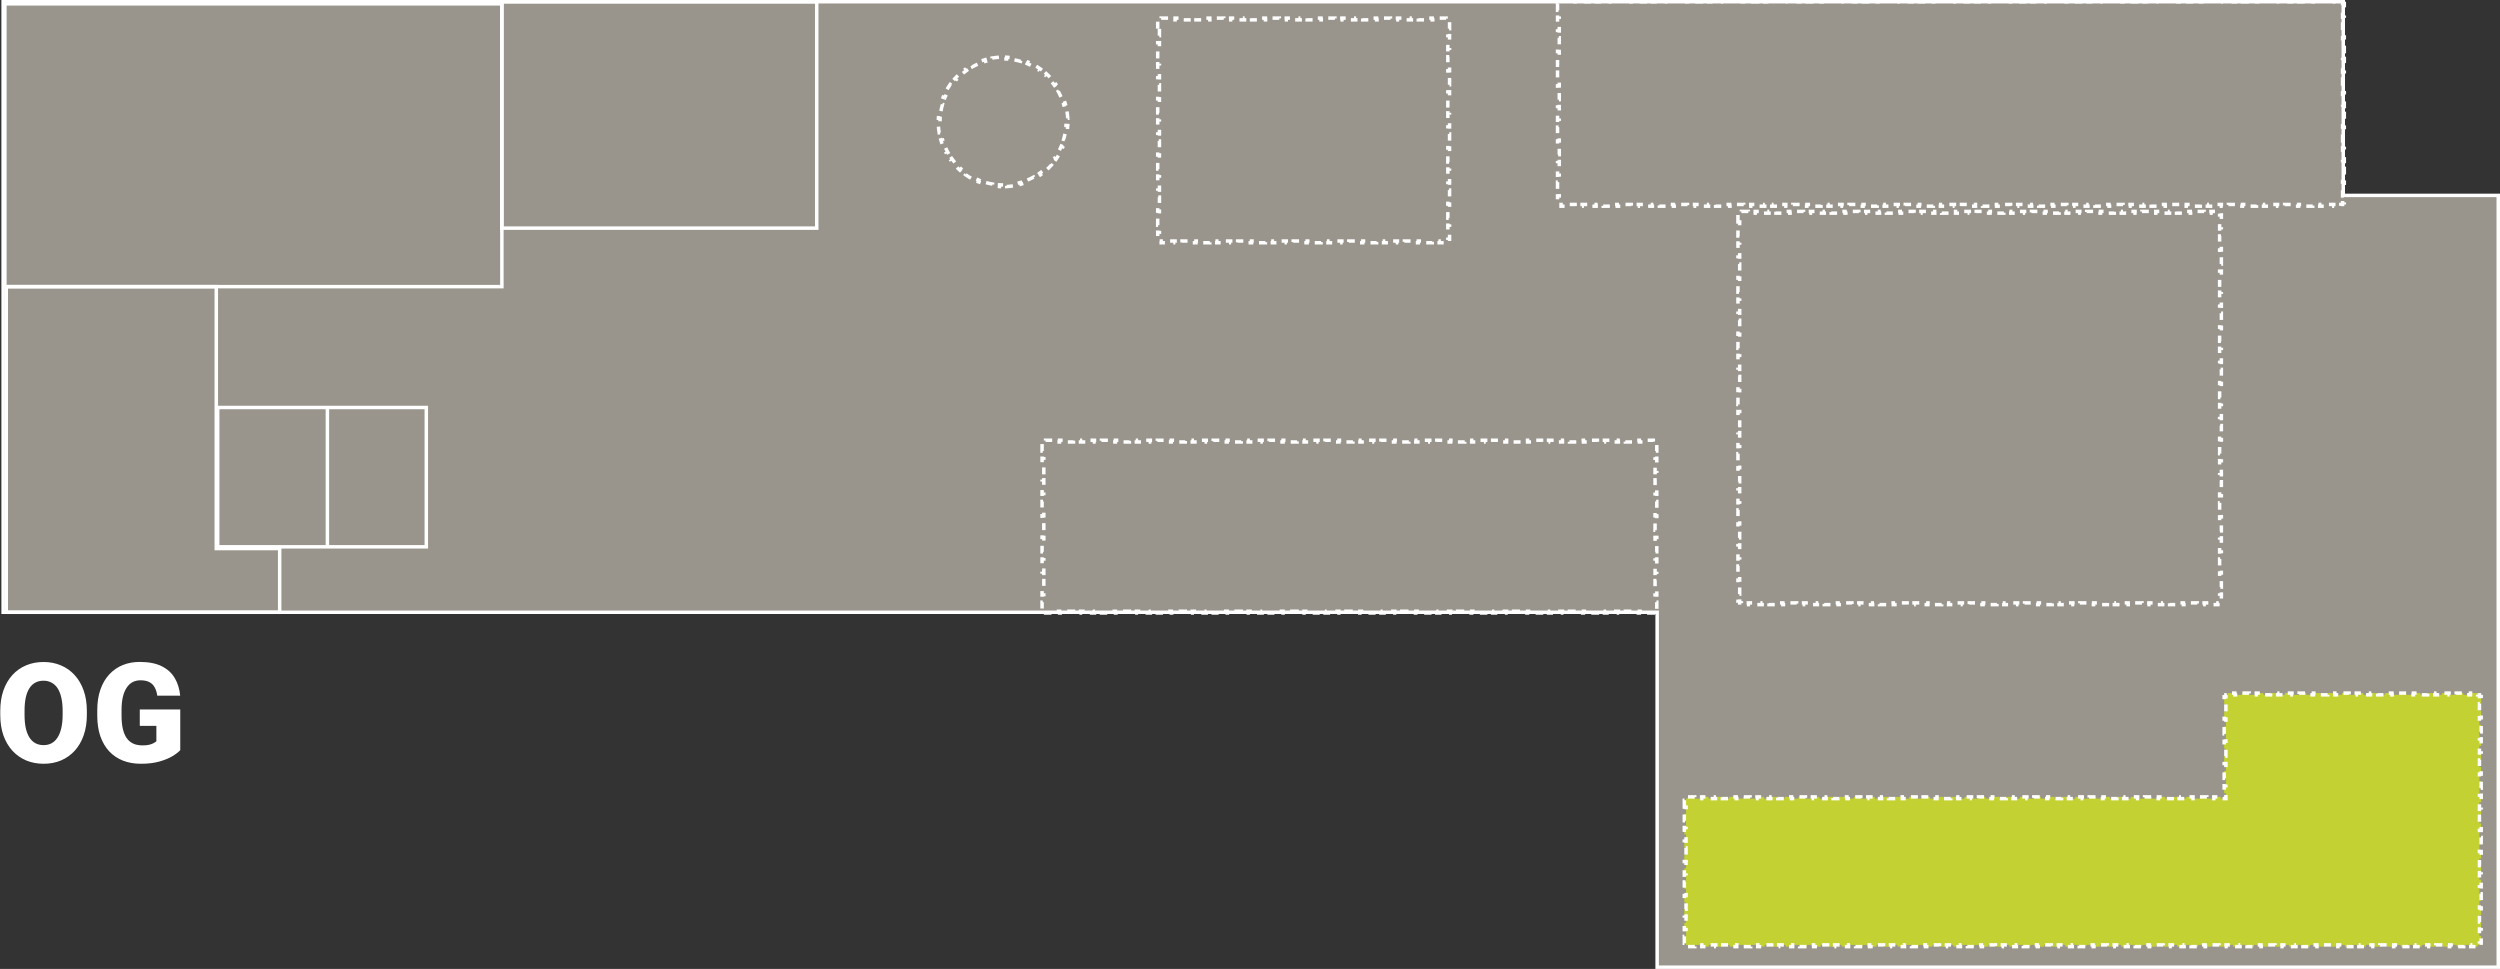 <svg width="7178" height="2782" viewBox="0 0 7178 2782" fill="none" xmlns="http://www.w3.org/2000/svg">
<rect x="0" y="0" width="7178" height="2782" fill="#333333" stroke="none"/>
<path d="M4753 1758H9V5H6728V556V561H6733H7173V2777H4758V1763V1758H4753Z" fill="#DED7C8" fill-opacity="0.6" stroke="white" stroke-width="10"/>
<path d="M626 1575H803V1758H18V1182V978V823H621V1570V1575H626Z" stroke="white" stroke-width="10"/>
<path d="M1441 5H2345V655H1441V5Z" stroke="white" stroke-width="10"/>
<path d="M2992 1295V1274.33H2997V1269H3002.03V1264H3022.09V1269H3042.14V1264H3062.2V1269H3082.26V1264H3102.31V1269H3122.37V1264H3142.43V1269H3162.48V1264H3182.54V1269H3202.6V1264H3222.65V1269H3242.71V1264H3262.77V1269H3282.82V1264H3302.88V1269H3322.94V1264H3343V1269H3363.05V1264H3383.11V1269H3403.17V1264H3423.22V1269H3443.28V1264H3463.34V1269H3483.39V1264H3503.45V1269H3523.51V1264H3543.56V1269H3563.62V1264H3583.68V1269H3603.73V1264H3623.79V1269H3643.85V1264H3663.9V1269H3683.96V1264H3704.02V1269H3724.07V1264H3744.13V1269H3764.19V1264H3784.24V1269H3804.3V1264H3824.36V1269H3844.41V1264H3864.47V1269H3884.53V1264H3904.59V1269H3924.64V1264H3944.7V1269H3964.76V1264H3984.81V1269H4004.87V1264H4024.93V1269H4044.98V1264H4065.04V1269H4085.1V1264H4105.15V1269H4125.21V1264H4145.27V1269H4165.32V1264H4185.38V1269H4205.44V1264H4225.49V1269H4245.55V1264H4265.61V1269H4285.66V1264H4305.72V1269H4325.78V1264H4345.84V1269H4365.89V1264H4385.95V1269H4406.01V1264H4426.06V1269H4446.12V1264H4466.18V1269H4486.23V1264H4506.29V1269H4526.35V1264H4546.4V1269H4566.46V1264H4586.52V1269H4606.57V1264H4626.63V1269H4646.69V1264H4666.74V1269H4686.8V1264H4706.86V1269H4726.91V1264H4746.97V1269H4752V1274.33H4757V1295H4752V1315.67H4757V1336.33H4752V1357H4757V1377.67H4752V1398.33H4757V1419H4752V1439.67H4757V1460.33H4752V1481H4757V1501.67H4752V1522.33H4757V1543H4752V1563.67H4757V1584.33H4752V1605H4757V1625.67H4752V1646.33H4757V1667H4752V1687.67H4757V1708.33H4752V1729H4757V1749.67H4752V1755H4746.97V1760H4726.91V1755H4706.86V1760H4686.8V1755H4666.74V1760H4646.69V1755H4626.63V1760H4606.57V1755H4586.52V1760H4566.46V1755H4546.4V1760H4526.35V1755H4506.29V1760H4486.23V1755H4466.18V1760H4446.12V1755H4426.06V1760H4406V1755H4385.95V1760H4365.89V1755H4345.83V1760H4325.78V1755H4305.72V1760H4285.66V1755H4265.61V1760H4245.55V1755H4225.49V1760H4205.44V1755H4185.38V1760H4165.32V1755H4145.27V1760H4125.21V1755H4105.15V1760H4085.1V1755H4065.04V1760H4044.98V1755H4024.93V1760H4004.87V1755H3984.81V1760H3964.76V1755H3944.7V1760H3924.64V1755H3904.59V1760H3884.53V1755H3864.47V1760H3844.41V1755H3824.36V1760H3804.3V1755H3784.24V1760H3764.19V1755H3744.13V1760H3724.07V1755H3704.02V1760H3683.96V1755H3663.9V1760H3643.85V1755H3623.79V1760H3603.73V1755H3583.68V1760H3563.62V1755H3543.56V1760H3523.51V1755H3503.45V1760H3483.39V1755H3463.34V1760H3443.28V1755H3423.22V1760H3403.16V1755H3383.11V1760H3363.05V1755H3342.99V1760H3322.94V1755H3302.88V1760H3282.82V1755H3262.77V1760H3242.71V1755H3222.65V1760H3202.6V1755H3182.54V1760H3162.48V1755H3142.43V1760H3122.37V1755H3102.31V1760H3082.26V1755H3062.2V1760H3042.14V1755H3022.09V1760H3002.03V1755H2997V1749.67H2992V1729H2997V1708.33H2992V1687.67H2997V1667H2992V1646.33H2997V1625.67H2992V1605H2997V1584.33H2992V1563.67H2997V1543H2992V1522.33H2997V1501.67H2992V1481H2997V1460.33H2992V1439.67H2997V1419H2992V1398.33H2997V1377.67H2992V1357H2997V1336.33H2992V1315.67H2997V1295H2992Z" stroke="white" stroke-width="10" stroke-dasharray="20 20"/>
<path d="M3324 82.234V62.078H3329V57H3333.98V52H3353.93V57H3373.88V52H3393.83V57H3413.79V52H3433.74V57H3453.69V52H3473.64V57H3493.6V52H3513.55V57H3533.5V52H3553.45V57H3573.4V52H3593.36V57H3613.31V52H3633.26V57H3653.21V52H3673.17V57H3693.12V52H3713.07V57H3733.02V52H3752.98V57H3772.93V52H3792.88V57H3812.83V52H3832.79V57H3852.74V52H3872.69V57H3892.64V52H3912.6V57H3932.55V52H3952.5V57H3972.45V52H3992.4V57H4012.36V52H4032.31V57H4052.26V52H4072.21V57H4092.17V52H4112.12V57H4132.07V52H4152.02V57H4157V62.078H4162V82.234H4157V102.391H4162V122.547H4157V142.703H4162V162.859H4157V183.016H4162V203.172H4157V223.328H4162V243.484H4157V263.641H4162V283.797H4157V303.953H4162V324.109H4157V344.266H4162V364.422H4157V384.578H4162V404.734H4157V424.891H4162V445.047H4157V465.203H4162V485.359H4157V505.516H4162V525.672H4157V545.828H4162V565.984H4157V586.141H4162V606.297H4157V626.453H4162V646.609H4157V666.766H4162V686.922H4157V692H4152.02V697H4132.07V692H4112.12V697H4092.17V692H4072.21V697H4052.26V692H4032.31V697H4012.36V692H3992.4V697H3972.45V692H3952.5V697H3932.55V692H3912.6V697H3892.64V692H3872.69V697H3852.74V692H3832.79V697H3812.83V692H3792.88V697H3772.93V692H3752.98V697H3733.02V692H3713.07V697H3693.12V692H3673.17V697H3653.21V692H3633.26V697H3613.31V692H3593.36V697H3573.4V692H3553.45V697H3533.5V692H3513.55V697H3493.6V692H3473.64V697H3453.69V692H3433.74V697H3413.79V692H3393.83V697H3373.88V692H3353.93V697H3333.98V692H3329V686.922H3324V666.766H3329V646.609H3324V626.453H3329V606.297H3324V586.141H3329V565.984H3324V545.828H3329V525.672H3324V505.516H3329V485.359H3324V465.203H3329V445.047H3324V424.891H3329V404.734H3324V384.578H3329V364.422H3324V344.266H3329V324.109H3324V303.953H3329V283.797H3324V263.641H3329V243.484H3324V223.328H3329V203.172H3324V183.016H3329V162.859H3324V142.703H3329V122.547H3324V102.391H3329V82.234H3324Z" stroke="white" stroke-width="10" stroke-dasharray="20 20"/>
<path d="M2880 531C2876.59 531 2873.2 530.906 2869.84 530.72L2869.57 535.712C2862.54 535.324 2855.62 534.546 2848.83 533.399L2849.66 528.469C2842.93 527.333 2836.33 525.826 2829.87 523.969L2828.49 528.775C2821.76 526.84 2815.19 524.536 2808.8 521.886L2810.72 517.268C2804.44 514.664 2798.34 511.716 2792.44 508.448L2790.01 512.822C2783.91 509.442 2778.02 505.729 2772.36 501.707L2775.26 497.632C2769.73 493.704 2764.43 489.473 2759.39 484.964L2756.06 488.691C2750.87 484.053 2745.95 479.128 2741.31 473.941L2745.04 470.608C2740.53 465.566 2736.3 460.269 2732.37 454.743L2728.29 457.64C2724.27 451.982 2720.56 446.089 2717.18 439.987L2721.55 437.564C2718.28 431.664 2715.34 425.563 2712.73 419.283L2708.11 421.199C2705.46 414.808 2703.16 408.239 2701.23 401.512L2706.03 400.13C2704.17 393.675 2702.67 387.07 2701.53 380.34L2696.6 381.171C2695.45 374.377 2694.68 367.458 2694.29 360.435L2699.28 360.159C2699.09 356.797 2699 353.41 2699 350C2699 346.59 2699.09 343.203 2699.28 339.841L2694.29 339.565C2694.68 332.542 2695.45 325.623 2696.6 318.829L2701.53 319.66C2702.67 312.93 2704.17 306.325 2706.03 299.87L2701.23 298.488C2703.16 291.761 2705.46 285.192 2708.11 278.801L2712.73 280.717C2715.34 274.437 2718.28 268.336 2721.55 262.436L2717.18 260.013C2720.56 253.911 2724.27 248.018 2728.29 242.36L2732.37 245.257C2736.3 239.731 2740.53 234.434 2745.04 229.392L2741.31 226.059C2745.95 220.872 2750.87 215.947 2756.06 211.309L2759.39 215.036C2764.43 210.527 2769.73 206.296 2775.26 202.368L2772.36 198.293C2778.02 194.271 2783.91 190.558 2790.01 187.178L2792.44 191.552C2798.34 188.284 2804.44 185.336 2810.72 182.732L2808.8 178.114C2815.19 175.464 2821.76 173.16 2828.49 171.225L2829.87 176.031C2836.33 174.174 2842.93 172.667 2849.66 171.531L2848.83 166.601C2855.62 165.454 2862.54 164.676 2869.57 164.288L2869.84 169.28C2873.2 169.094 2876.59 169 2880 169C2883.41 169 2886.8 169.094 2890.16 169.28L2890.43 164.288C2897.46 164.676 2904.38 165.454 2911.17 166.601L2910.34 171.531C2917.07 172.667 2923.67 174.174 2930.13 176.031L2931.51 171.225C2938.24 173.16 2944.81 175.464 2951.2 178.114L2949.28 182.732C2955.56 185.336 2961.66 188.284 2967.56 191.552L2969.99 187.178C2976.09 190.558 2981.98 194.271 2987.64 198.293L2984.74 202.368C2990.27 206.296 2995.57 210.527 3000.61 215.036L3003.94 211.309C3009.13 215.947 3014.05 220.872 3018.69 226.059L3014.96 229.392C3019.47 234.434 3023.7 239.731 3027.63 245.257L3031.71 242.36C3035.73 248.018 3039.44 253.911 3042.82 260.013L3038.45 262.436C3041.72 268.336 3044.66 274.437 3047.27 280.717L3051.89 278.801C3054.54 285.192 3056.84 291.761 3058.77 298.488L3053.97 299.87C3055.83 306.325 3057.33 312.93 3058.47 319.66L3063.4 318.828C3064.55 325.623 3065.32 332.542 3065.71 339.565L3060.72 339.841C3060.91 343.203 3061 346.59 3061 350C3061 353.41 3060.91 356.797 3060.72 360.159L3065.71 360.435C3065.32 367.458 3064.55 374.377 3063.4 381.171L3058.47 380.34C3057.33 387.07 3055.83 393.674 3053.97 400.13L3058.77 401.512C3056.84 408.238 3054.54 414.808 3051.89 421.199L3047.27 419.283C3044.66 425.563 3041.72 431.664 3038.45 437.564L3042.82 439.987C3039.44 446.089 3035.73 451.982 3031.71 457.64L3027.63 454.743C3023.7 460.269 3019.47 465.566 3014.96 470.608L3018.69 473.941C3014.05 479.128 3009.13 484.053 3003.94 488.691L3000.61 484.964C2995.57 489.473 2990.27 493.704 2984.74 497.632L2987.64 501.707C2981.98 505.729 2976.09 509.442 2969.99 512.822L2967.56 508.448C2961.66 511.716 2955.56 514.664 2949.28 517.268L2951.2 521.886C2944.81 524.536 2938.24 526.84 2931.51 528.775L2930.13 523.969C2923.67 525.826 2917.07 527.333 2910.34 528.469L2911.17 533.399C2904.38 534.546 2897.46 535.324 2890.43 535.712L2890.16 530.72C2886.8 530.906 2883.41 531 2880 531Z" stroke="white" stroke-width="10" stroke-dasharray="20 20"/>
<path d="M4990 637.241V617.08H4995V612H4999.91V607H5019.74V612H5039.57V607H5059.4V612H5079.23V607H5099.06V612H5118.89V607H5138.71V612H5158.54V607H5178.37V612H5198.2V607H5218.03V612H5237.86V607H5257.69V612H5277.51V607H5297.34V612H5317.17V607H5337V612H5356.83V607H5376.66V612H5396.49V607H5416.31V612H5436.14V607H5455.97V612H5475.8V607H5495.63V612H5515.46V607H5535.29V612H5555.11V607H5574.94V612H5594.77V607H5614.6V612H5634.43V607H5654.26V612H5674.09V607H5693.91V612H5713.74V607H5733.57V612H5753.4V607H5773.23V612H5793.06V607H5812.89V612H5832.71V607H5852.54V612H5872.37V607H5892.2V612H5912.03V607H5931.86V612H5951.69V607H5971.51V612H5991.34V607H6011.17V612H6031V607H6050.83V612H6070.66V607H6090.49V612H6110.31V607H6130.14V612H6149.97V607H6169.8V612H6189.63V607H6209.46V612H6229.29V607H6249.11V612H6268.94V607H6288.77V612H6308.6V607H6328.43V612H6348.26V607H6368.09V612H6373V617.08H6378V637.241H6373V657.402H6378V677.563H6373V697.724H6378V717.884H6373V738.045H6378V758.206H6373V778.366H6378V798.527H6373V818.688H6378V838.848H6373V859.009H6378V879.17H6373V899.331H6378V919.491H6373V939.652H6378V959.813H6373V979.973H6378V1000.13H6373V1020.29H6378V1040.46H6373V1060.62H6378V1080.78H6373V1100.94H6378V1121.1H6373V1141.26H6378V1161.42H6373V1181.58H6378V1201.74H6373V1221.9H6378V1242.06H6373V1262.22H6378V1282.38H6373V1302.54H6378V1322.71H6373V1342.87H6378V1363.03H6373V1383.19H6378V1403.35H6373V1423.51H6378V1443.67H6373V1463.83H6378V1483.99H6373V1504.15H6378V1524.31H6373V1544.47H6378V1564.63H6373V1584.79H6378V1604.96H6373V1625.12H6378V1645.28H6373V1665.44H6378V1685.6H6373V1705.76H6378V1725.92H6373V1731H6368.09V1736H6348.26V1731H6328.43V1736H6308.6V1731H6288.77V1736H6268.94V1731H6249.11V1736H6229.29V1731H6209.46V1736H6189.63V1731H6169.8V1736H6149.97V1731H6130.14V1736H6110.31V1731H6090.49V1736H6070.66V1731H6050.83V1736H6031V1731H6011.17V1736H5991.34V1731H5971.51V1736H5951.69V1731H5931.86V1736H5912.03V1731H5892.2V1736H5872.37V1731H5852.54V1736H5832.71V1731H5812.89V1736H5793.06V1731H5773.23V1736H5753.4V1731H5733.57V1736H5713.74V1731H5693.91V1736H5674.09V1731H5654.26V1736H5634.43V1731H5614.6V1736H5594.77V1731H5574.94V1736H5555.11V1731H5535.29V1736H5515.46V1731H5495.63V1736H5475.8V1731H5455.97V1736H5436.14V1731H5416.31V1736H5396.49V1731H5376.66V1736H5356.83V1731H5337V1736H5317.17V1731H5297.34V1736H5277.51V1731H5257.69V1736H5237.86V1731H5218.03V1736H5198.2V1731H5178.37V1736H5158.54V1731H5138.71V1736H5118.89V1731H5099.06V1736H5079.23V1731H5059.4V1736H5039.57V1731H5019.74V1736H4999.91V1731H4995V1725.92H4990V1705.76H4995V1685.6H4990V1665.44H4995V1645.28H4990V1625.12H4995V1604.96H4990V1584.79H4995V1564.63H4990V1544.47H4995V1524.31H4990V1504.15H4995V1483.99H4990V1463.83H4995V1443.67H4990V1423.51H4995V1403.35H4990V1383.19H4995V1363.03H4990V1342.87H4995V1322.71H4990V1302.54H4995V1282.38H4990V1262.22H4995V1242.06H4990V1221.9H4995V1201.74H4990V1181.58H4995V1161.42H4990V1141.26H4995V1121.1H4990V1100.94H4995V1080.78H4990V1060.62H4995V1040.46H4990V1020.29H4995V1000.13H4990V979.973H4995V959.812H4990V939.652H4995V919.491H4990V899.33H4995V879.17H4990V859.009H4995V838.848H4990V818.688H4995V798.527H4990V778.366H4995V758.205H4990V738.045H4995V717.884H4990V697.723H4995V677.562H4990V657.402H4995V637.241H4990Z" stroke="white" stroke-width="10" stroke-dasharray="20 20"/>
<path d="M4472 29.6V9.867H4477V5H4482.08V0H4502.25V5H4522.42V0H4542.59V5H4562.76V0H4582.93V5H4603.1V0H4623.27V5H4643.44V0H4663.61V5H4683.78V0H4703.95V5H4724.12V0H4744.29V5H4764.46V0H4784.63V5H4804.8V0H4824.97V5H4845.14V0H4865.31V5H4885.48V0H4905.65V5H4925.82V0H4945.99V5H4966.16V0H4986.33V5H5006.49V0H5026.66V5H5046.83V0H5067V5H5087.17V0H5107.34V5H5127.51V0H5147.68V5H5167.85V0H5188.02V5H5208.19V0H5228.36V5H5248.53V0H5268.7V5H5288.87V0H5309.04V5H5329.21V0H5349.38V5H5369.55V0H5389.72V5H5409.89V0H5430.06V5H5450.23V0H5470.4V5H5490.57V0H5510.74V5H5530.91V0H5551.08V5H5571.25V0H5591.42V5H5611.59V0H5631.75V5H5651.92V0H5672.09V5H5692.26V0H5712.43V5H5732.6V0H5752.77V5H5772.94V0H5793.11V5H5813.28V0H5833.45V5H5853.62V0H5873.79V5H5893.96V0H5914.13V5H5934.3V0H5954.47V5H5974.64V0H5994.81V5H6014.98V0H6035.15V5H6055.32V0H6075.49V5H6095.66V0H6115.83V5H6136V0H6156.17V5H6176.33V0H6196.5V5H6216.67V0H6236.84V5H6257.01V0H6277.18V5H6297.35V0H6317.52V5H6337.69V0H6357.86V5H6378.03V0H6398.2V5H6418.37V0H6438.54V5H6458.71V0H6478.88V5H6499.05V0H6519.22V5H6539.39V0H6559.56V5H6579.73V0H6599.9V5H6620.07V0H6640.24V5H6660.41V0H6680.58V5H6700.75V0H6720.92V5H6726V9.867H6731V29.6H6726V49.333H6731V69.067H6726V88.8H6731V108.533H6726V128.267H6731V148H6726V167.733H6731V187.467H6726V207.2H6731V226.933H6726V246.667H6731V266.4H6726V286.133H6731V305.867H6726V325.6H6731V345.333H6726V365.067H6731V384.8H6726V404.533H6731V424.267H6726V444H6731V463.733H6726V483.467H6731V503.2H6726V522.933H6731V542.667H6726V562.4H6731V582.133H6726V587H6720.92V592H6700.75V587H6680.58V592H6660.41V587H6640.24V592H6620.07V587H6599.9V592H6579.73V587H6559.56V592H6539.39V587H6519.22V592H6499.05V587H6478.88V592H6458.71V587H6438.54V592H6418.37V587H6398.2V592H6378.03V587H6357.86V592H6337.69V587H6317.52V592H6297.35V587H6277.18V592H6257.01V587H6236.84V592H6216.67V587H6196.51V592H6176.34V587H6156.17V592H6136V587H6115.83V592H6095.66V587H6075.49V592H6055.32V587H6035.15V592H6014.98V587H5994.81V592H5974.64V587H5954.47V592H5934.3V587H5914.13V592H5893.96V587H5873.79V592H5853.62V587H5833.45V592H5813.28V587H5793.11V592H5772.94V587H5752.77V592H5732.6V587H5712.43V592H5692.26V587H5672.09V592H5651.92V587H5631.75V592H5611.58V587H5591.41V592H5571.25V587H5551.08V592H5530.91V587H5510.74V592H5490.57V587H5470.4V592H5450.23V587H5430.06V592H5409.89V587H5389.72V592H5369.55V587H5349.38V592H5329.21V587H5309.04V592H5288.87V587H5268.7V592H5248.53V587H5228.36V592H5208.19V587H5188.02V592H5167.85V587H5147.68V592H5127.51V587H5107.34V592H5087.17V587H5067V592H5046.83V587H5026.67V592H5006.5V587H4986.33V592H4966.16V587H4945.99V592H4925.82V587H4905.65V592H4885.48V587H4865.31V592H4845.14V587H4824.97V592H4804.8V587H4784.63V592H4764.46V587H4744.29V592H4724.12V587H4703.95V592H4683.78V587H4663.61V592H4643.44V587H4623.27V592H4603.1V587H4582.93V592H4562.76V587H4542.59V592H4522.42V587H4502.25V592H4482.08V587H4477V582.133H4472V562.4H4477V542.667H4472V522.933H4477V503.2H4472V483.467H4477V463.733H4472V444H4477V424.267H4472V404.533H4477V384.8H4472V365.067H4477V345.333H4472V325.6H4477V305.867H4472V286.133H4477V266.4H4472V246.667H4477V226.933H4472V207.2H4477V187.467H4472V167.733H4477V148H4472V128.267H4477V108.533H4472V88.8H4477V69.067H4472V49.333H4477V29.6H4472Z" stroke="white" stroke-width="10" stroke-dasharray="20 20"/>
<path d="M14 11H1441V823H14V11Z" stroke="white" stroke-width="10"/>
<path d="M940 1170H1224V1570H625V1170H940ZM940 1170V1570" stroke="white" stroke-width="10"/>
<path d="M4836 2317.32V2297.77H4841V2293H4845.93V2288H4865.81V2293H4885.68V2288H4905.55V2293H4925.42V2288H4945.29V2293H4965.17V2288H4985.04V2293H5004.91V2288H5024.78V2293H5044.65V2288H5064.52V2293H5084.4V2288H5104.27V2293H5124.14V2288H5144.01V2293H5163.88V2288H5183.76V2293H5203.63V2288H5223.5V2293H5243.37V2288H5263.24V2293H5283.11V2288H5302.99V2293H5322.86V2288H5342.73V2293H5362.6V2288H5382.47V2293H5402.35V2288H5422.22V2293H5442.09V2288H5461.96V2293H5481.83V2288H5501.7V2293H5521.58V2288H5541.45V2293H5561.32V2288H5581.19V2293H5601.06V2288H5620.94V2293H5640.81V2288H5660.68V2293H5680.55V2288H5700.42V2293H5720.29V2288H5740.17V2293H5760.04V2288H5779.91V2293H5799.78V2288H5819.65V2293H5839.53V2288H5859.4V2293H5879.27V2288H5899.14V2293H5919.01V2288H5938.88V2293H5958.76V2288H5978.63V2293H5998.5V2288H6018.37V2293H6038.24V2288H6058.12V2293H6077.99V2288H6097.86V2293H6117.73V2288H6137.6V2293H6157.47V2288H6177.35V2293H6197.22V2288H6217.09V2293H6236.96V2288H6256.83V2293H6276.71V2288H6296.58V2293H6316.45V2288H6336.32V2293H6356.19V2288H6376.06V2293H6386H6391V2288V2277.36H6386V2256.07H6391V2234.79H6386V2213.5H6391V2192.21H6386V2170.93H6391V2149.64H6386V2128.36H6391V2107.07H6386V2085.79H6391V2064.5H6386V2043.21H6391V2021.93H6386V2000.64H6391V1995H6396.25V1990H6416.75V1995H6437.25V1990H6457.75V1995H6478.25V1990H6498.75V1995H6519.25V1990H6539.75V1995H6560.25V1990H6580.75V1995H6601.25V1990H6621.75V1995H6642.25V1990H6662.75V1995H6683.25V1990H6703.75V1995H6724.25V1990H6744.75V1995H6765.25V1990H6785.75V1995H6806.25V1990H6826.75V1995H6847.25V1990H6867.75V1995H6888.25V1990H6908.75V1995H6929.25V1990H6949.75V1995H6970.25V1990H6990.75V1995H7011.25V1990H7031.75V1995H7052.25V1990H7072.75V1995H7093.25V1990H7113.75V1995H7119V2000.11H7124V2020.33H7119V2040.56H7124V2060.78H7119V2081H7124V2101.22H7119V2121.44H7124V2141.67H7119V2161.89H7124V2182.11H7119V2202.33H7124V2222.56H7119V2242.78H7124V2263H7119V2283.22H7124V2303.44H7119V2323.67H7124V2343.89H7119V2364.11H7124V2384.33H7119V2404.56H7124V2424.78H7119V2445H7124V2465.22H7119V2485.44H7124V2505.67H7119V2525.89H7124V2546.11H7119V2566.33H7124V2586.56H7119V2606.78H7124V2627H7119V2647.22H7124V2667.44H7119V2687.67H7124V2707.89H7119V2713H7113.97V2718H7093.9V2713H7073.82V2718H7053.75V2713H7033.68V2718H7013.61V2713H6993.54V2718H6973.47V2713H6953.4V2718H6933.33V2713H6913.26V2718H6893.19V2713H6873.12V2718H6853.05V2713H6832.98V2718H6812.91V2713H6792.84V2718H6772.77V2713H6752.7V2718H6732.63V2713H6712.56V2718H6692.49V2713H6672.42V2718H6652.35V2713H6632.28V2718H6612.21V2713H6592.14V2718H6572.07V2713H6552V2718H6531.93V2713H6511.86V2718H6491.79V2713H6471.72V2718H6451.65V2713H6431.58V2718H6411.51V2713H6391.44V2718H6371.37V2713H6351.3V2718H6331.23V2713H6311.16V2718H6291.09V2713H6271.02V2718H6250.95V2713H6230.88V2718H6210.81V2713H6190.74V2718H6170.67V2713H6150.6V2718H6130.53V2713H6110.46V2718H6090.39V2713H6070.32V2718H6050.25V2713H6030.18V2718H6010.11V2713H5990.04V2718H5969.97V2713H5949.9V2718H5929.83V2713H5909.76V2718H5889.68V2713H5869.61V2718H5849.54V2713H5829.47V2718H5809.4V2713H5789.33V2718H5769.26V2713H5749.19V2718H5729.12V2713H5709.05V2718H5688.98V2713H5668.91V2718H5648.84V2713H5628.77V2718H5608.7V2713H5588.63V2718H5568.56V2713H5548.49V2718H5528.42V2713H5508.35V2718H5488.28V2713H5468.21V2718H5448.14V2713H5428.07V2718H5408V2713H5387.93V2718H5367.86V2713H5347.79V2718H5327.72V2713H5307.65V2718H5287.58V2713H5267.51V2718H5247.44V2713H5227.37V2718H5207.3V2713H5187.23V2718H5167.16V2713H5147.09V2718H5127.02V2713H5106.95V2718H5086.88V2713H5066.81V2718H5046.74V2713H5026.67V2718H5006.6V2713H4986.53V2718H4966.46V2713H4946.39V2718H4926.32V2713H4906.25V2718H4886.18V2713H4866.11V2718H4846.04V2713H4841V2708.23H4836V2688.68H4841V2669.14H4836V2649.59H4841V2630.05H4836V2610.5H4841V2590.95H4836V2571.41H4841V2551.86H4836V2532.32H4841V2512.77H4836V2493.23H4841V2473.68H4836V2454.14H4841V2434.59H4836V2415.05H4841V2395.5H4836V2375.95H4841V2356.41H4836V2336.86H4841V2317.32H4836Z" fill="#C3D232" stroke="white" stroke-width="10" stroke-dasharray="20 20"/>
<path d="M249.391 2041.15V2052.67C249.391 2074.42 246.331 2093.95 240.211 2111.27C234.221 2128.45 225.693 2143.17 214.625 2155.41C203.557 2167.52 190.471 2176.83 175.367 2183.34C160.263 2189.72 143.596 2192.91 125.367 2192.91C107.008 2192.91 90.211 2189.72 74.977 2183.34C59.872 2176.83 46.721 2167.52 35.523 2155.41C24.456 2143.17 15.862 2128.45 9.742 2111.27C3.753 2093.95 0.758 2074.42 0.758 2052.67V2041.15C0.758 2019.4 3.753 1999.87 9.742 1982.55C15.862 1965.24 24.391 1950.52 35.328 1938.41C46.396 1926.17 59.482 1916.86 74.586 1910.48C89.82 1903.97 106.617 1900.72 124.977 1900.72C143.206 1900.72 159.872 1903.97 174.977 1910.48C190.211 1916.86 203.362 1926.17 214.43 1938.41C225.497 1950.52 234.091 1965.24 240.211 1982.55C246.331 1999.87 249.391 2019.4 249.391 2041.15ZM179.859 2052.67V2040.76C179.859 2026.7 178.622 2014.33 176.148 2003.65C173.805 1992.84 170.289 1983.79 165.602 1976.5C160.914 1969.21 155.12 1963.74 148.219 1960.09C141.448 1956.32 133.701 1954.43 124.977 1954.43C115.862 1954.43 107.919 1956.32 101.148 1960.09C94.378 1963.74 88.713 1969.21 84.156 1976.5C79.599 1983.79 76.148 1992.84 73.805 2003.65C71.591 2014.33 70.484 2026.7 70.484 2040.76V2052.67C70.484 2066.6 71.591 2078.97 73.805 2089.78C76.148 2100.46 79.599 2109.51 84.156 2116.93C88.844 2124.35 94.573 2129.95 101.344 2133.73C108.245 2137.5 116.253 2139.39 125.367 2139.39C134.091 2139.39 141.839 2137.5 148.609 2133.73C155.38 2129.95 161.044 2124.35 165.602 2116.93C170.289 2109.51 173.805 2100.46 176.148 2089.78C178.622 2078.97 179.859 2066.6 179.859 2052.67ZM517.555 2037.05V2153.84C512.737 2159.18 505.315 2164.91 495.289 2171.03C485.393 2177.02 472.893 2182.16 457.789 2186.46C442.685 2190.76 424.911 2192.91 404.469 2192.91C385.589 2192.91 368.466 2189.91 353.102 2183.92C337.737 2177.8 324.521 2168.88 313.453 2157.16C302.516 2145.32 294.052 2130.86 288.062 2113.8C282.203 2096.62 279.273 2076.96 279.273 2054.82V2039C279.273 2016.86 282.268 1997.2 288.258 1980.02C294.247 1962.83 302.646 1948.38 313.453 1936.66C324.391 1924.81 337.216 1915.82 351.93 1909.7C366.773 1903.58 383.049 1900.52 400.758 1900.52C426.93 1900.52 448.219 1904.69 464.625 1913.02C481.031 1921.23 493.466 1932.62 501.93 1947.2C510.393 1961.66 515.536 1978.39 517.359 1997.4H451.539C450.237 1988.02 447.763 1980.08 444.117 1973.57C440.602 1966.93 435.523 1961.92 428.883 1958.53C422.242 1955.02 413.648 1953.26 403.102 1953.26C394.898 1953.26 387.411 1955.02 380.641 1958.53C374 1962.05 368.336 1967.39 363.648 1974.55C358.961 1981.58 355.315 1990.43 352.711 2001.11C350.237 2011.79 349 2024.29 349 2038.61V2054.82C349 2069.01 350.172 2081.45 352.516 2092.12C354.99 2102.8 358.635 2111.72 363.453 2118.88C368.401 2125.91 374.651 2131.25 382.203 2134.9C389.885 2138.41 398.935 2140.17 409.352 2140.17C416.643 2140.17 422.893 2139.59 428.102 2138.41C433.31 2137.11 437.607 2135.55 440.992 2133.73C444.508 2131.77 447.177 2129.95 449 2128.26V2084.12H401.344V2037.05H517.555Z" fill="white"/>
</svg>

